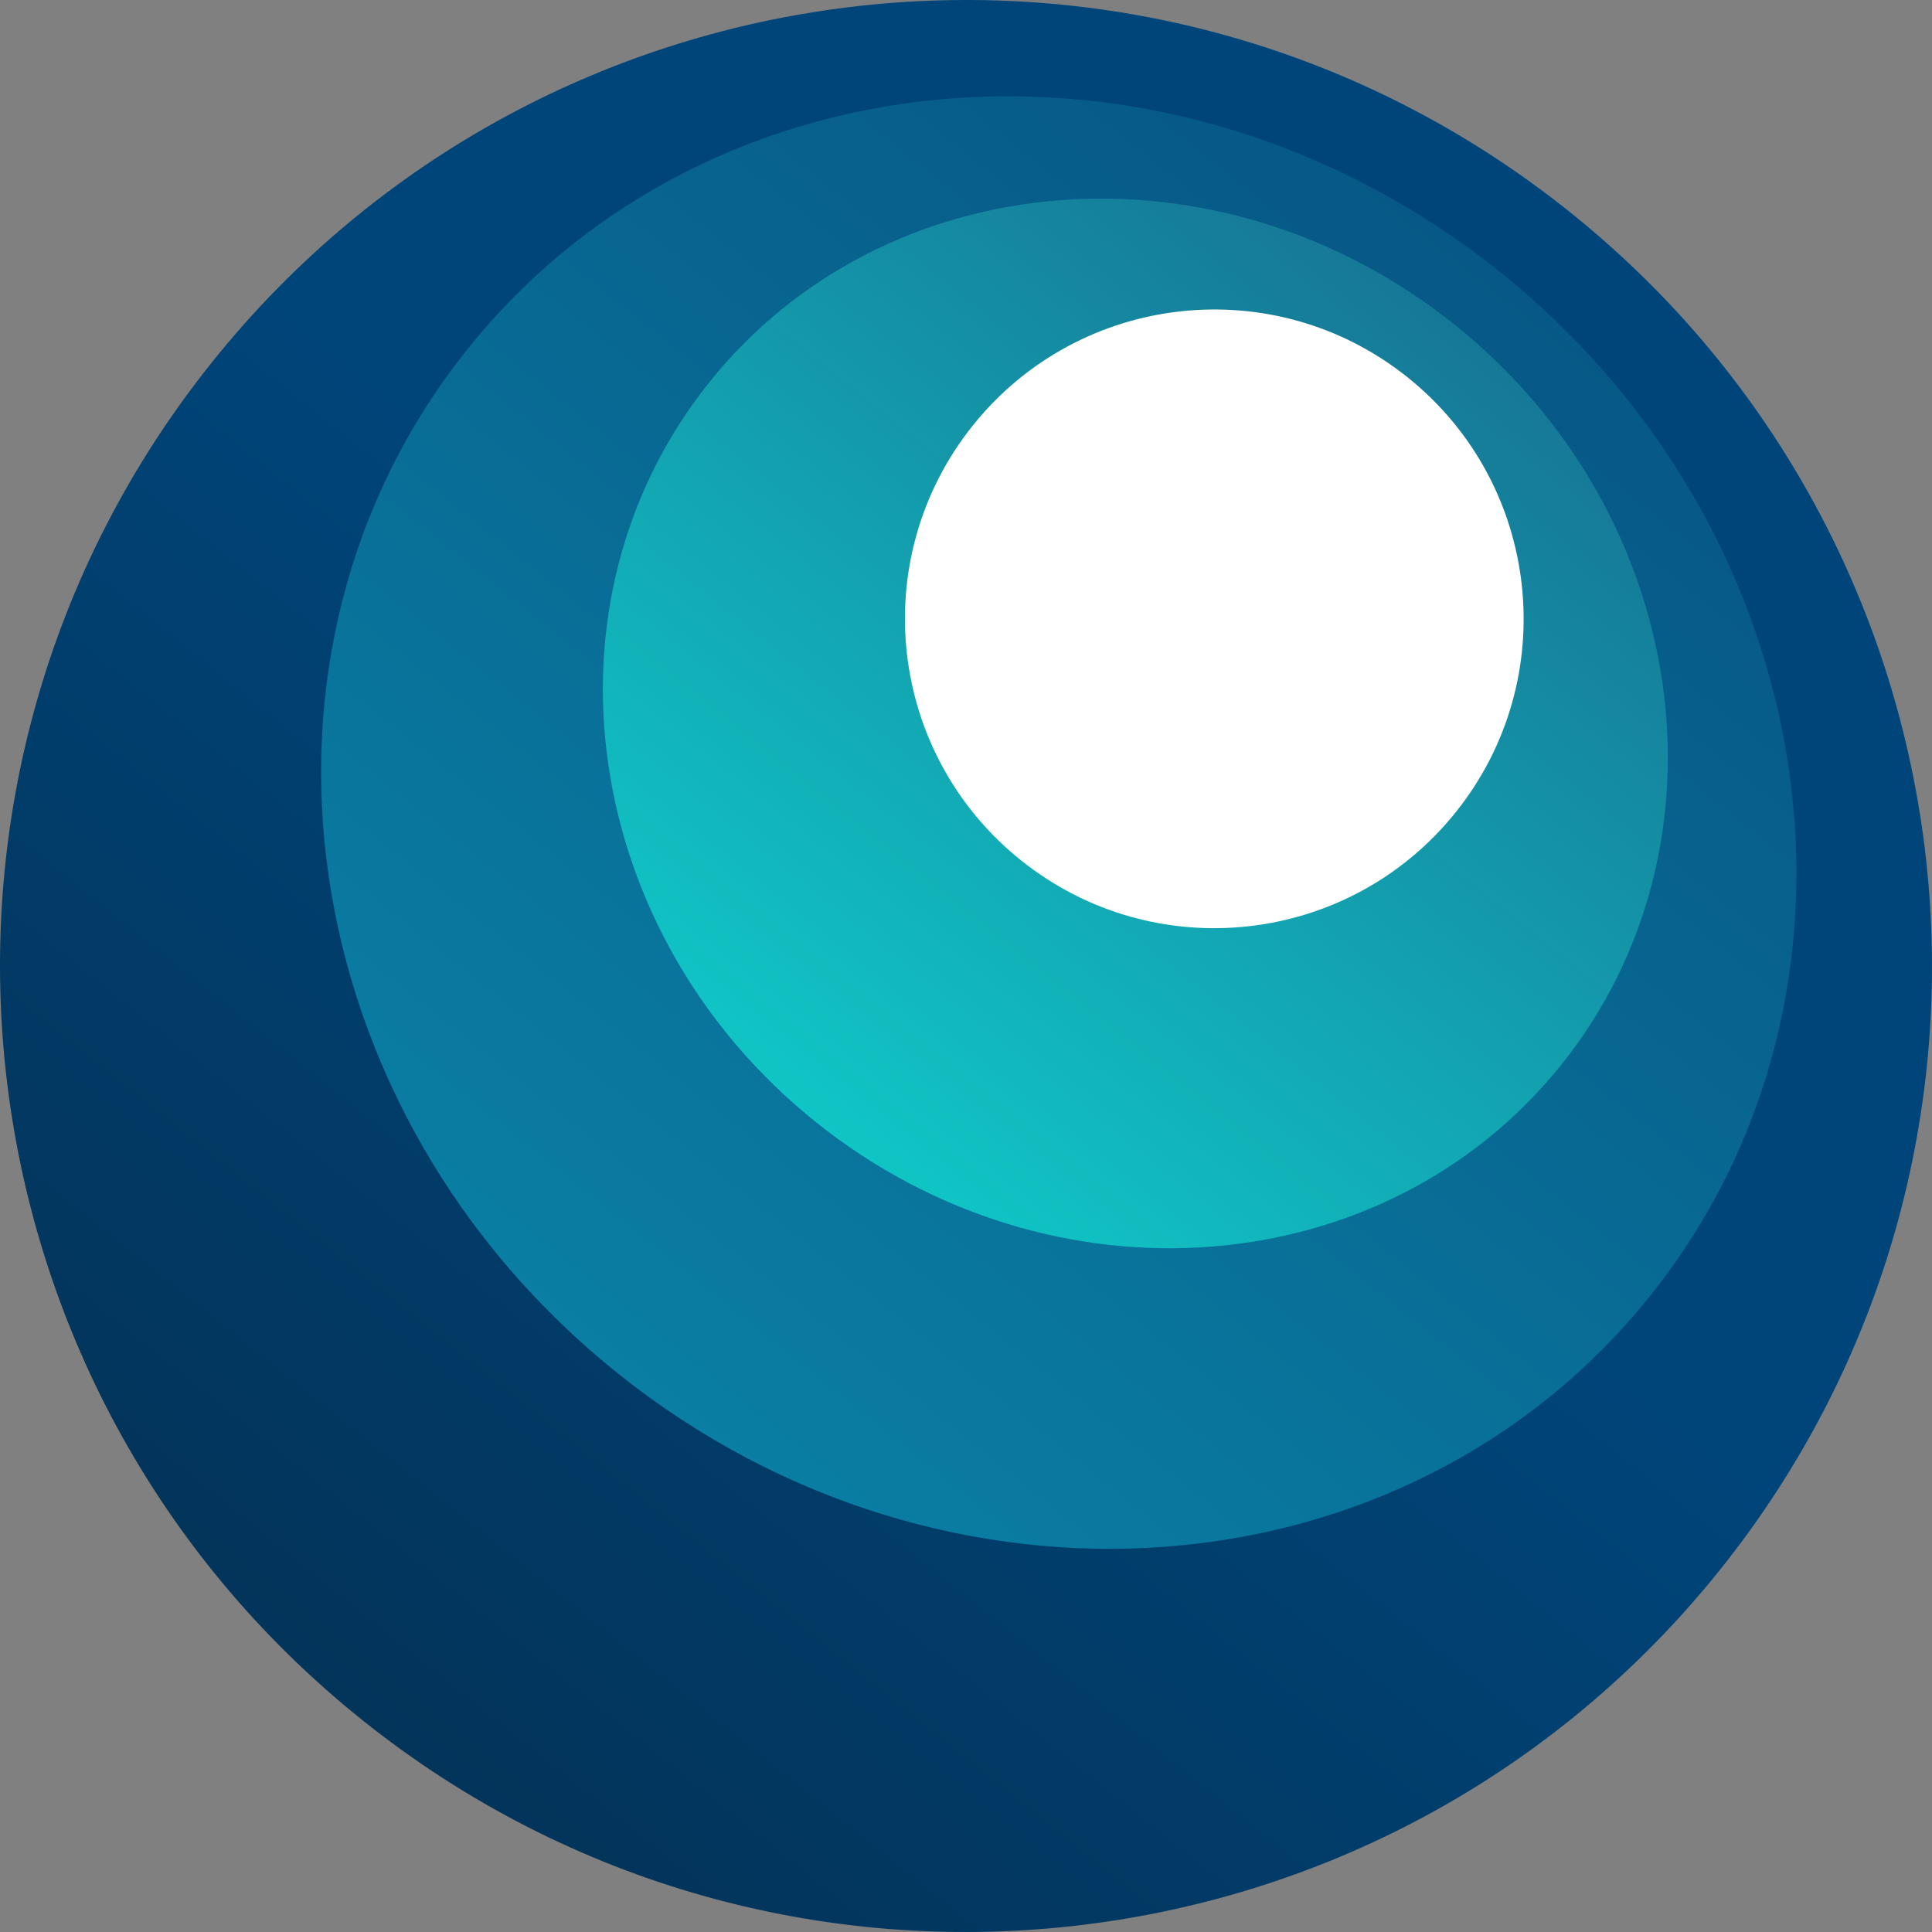 <?xml version="1.0" encoding="UTF-8"?> <svg xmlns="http://www.w3.org/2000/svg" width="1074" height="1074" viewBox="0 0 1074 1074" fill="none"><rect x="0" y="0" width="1074" height="1074" fill="#808080" stroke="none"/><g clip-path="url(#clip0_93_35)"><path d="M117.769 201.451C303.087 -30.084 641.013 -67.55 872.545 117.769C1104.08 303.087 1141.55 641.013 956.232 872.545C770.913 1104.08 432.987 1141.55 201.451 956.232C-30.084 770.913 -67.55 432.987 117.769 201.451Z" fill="url(#paint0_linear_93_35)"></path><path d="M259.85 194.153C395.212 25.032 652.12 5.73 833.669 151.04C1015.22 296.351 1052.66 551.247 917.297 720.367C781.936 889.484 525.028 908.791 343.479 763.479C161.929 618.17 124.487 363.273 259.85 194.153Z" fill="url(#paint1_linear_93_35)"></path><path d="M394.251 212.559C492.26 90.108 677.77 75.73 808.601 180.445C939.428 285.161 966.042 469.315 868.029 591.767C770.021 714.218 584.51 728.596 453.679 623.881C322.849 519.165 296.242 335.01 394.251 212.559Z" fill="url(#paint2_linear_93_35)"></path><path d="M540.772 236.556C600.119 162.409 708.337 150.411 782.484 209.757C856.629 269.104 868.629 377.321 809.283 451.469C749.936 525.616 641.718 537.614 567.572 478.267C493.424 418.921 481.427 310.703 540.772 236.556Z" fill="white"></path></g><defs><linearGradient id="paint0_linear_93_35" x1="201.45" y1="956.232" x2="872.545" y2="117.77" gradientUnits="userSpaceOnUse"><stop stop-color="#03345A"></stop><stop offset="0.557" stop-color="#00457A"></stop></linearGradient><linearGradient id="paint1_linear_93_35" x1="343.479" y1="763.481" x2="833.669" y2="151.042" gradientUnits="userSpaceOnUse"><stop stop-color="#0A7EA3"></stop><stop offset="1" stop-color="#075886"></stop></linearGradient><linearGradient id="paint2_linear_93_35" x1="453.68" y1="623.882" x2="808.602" y2="180.446" gradientUnits="userSpaceOnUse"><stop stop-color="#10C5C5"></stop><stop offset="1" stop-color="#167897"></stop></linearGradient><clipPath id="clip0_93_35"><rect width="1074" height="1074" fill="white"></rect></clipPath></defs></svg> 